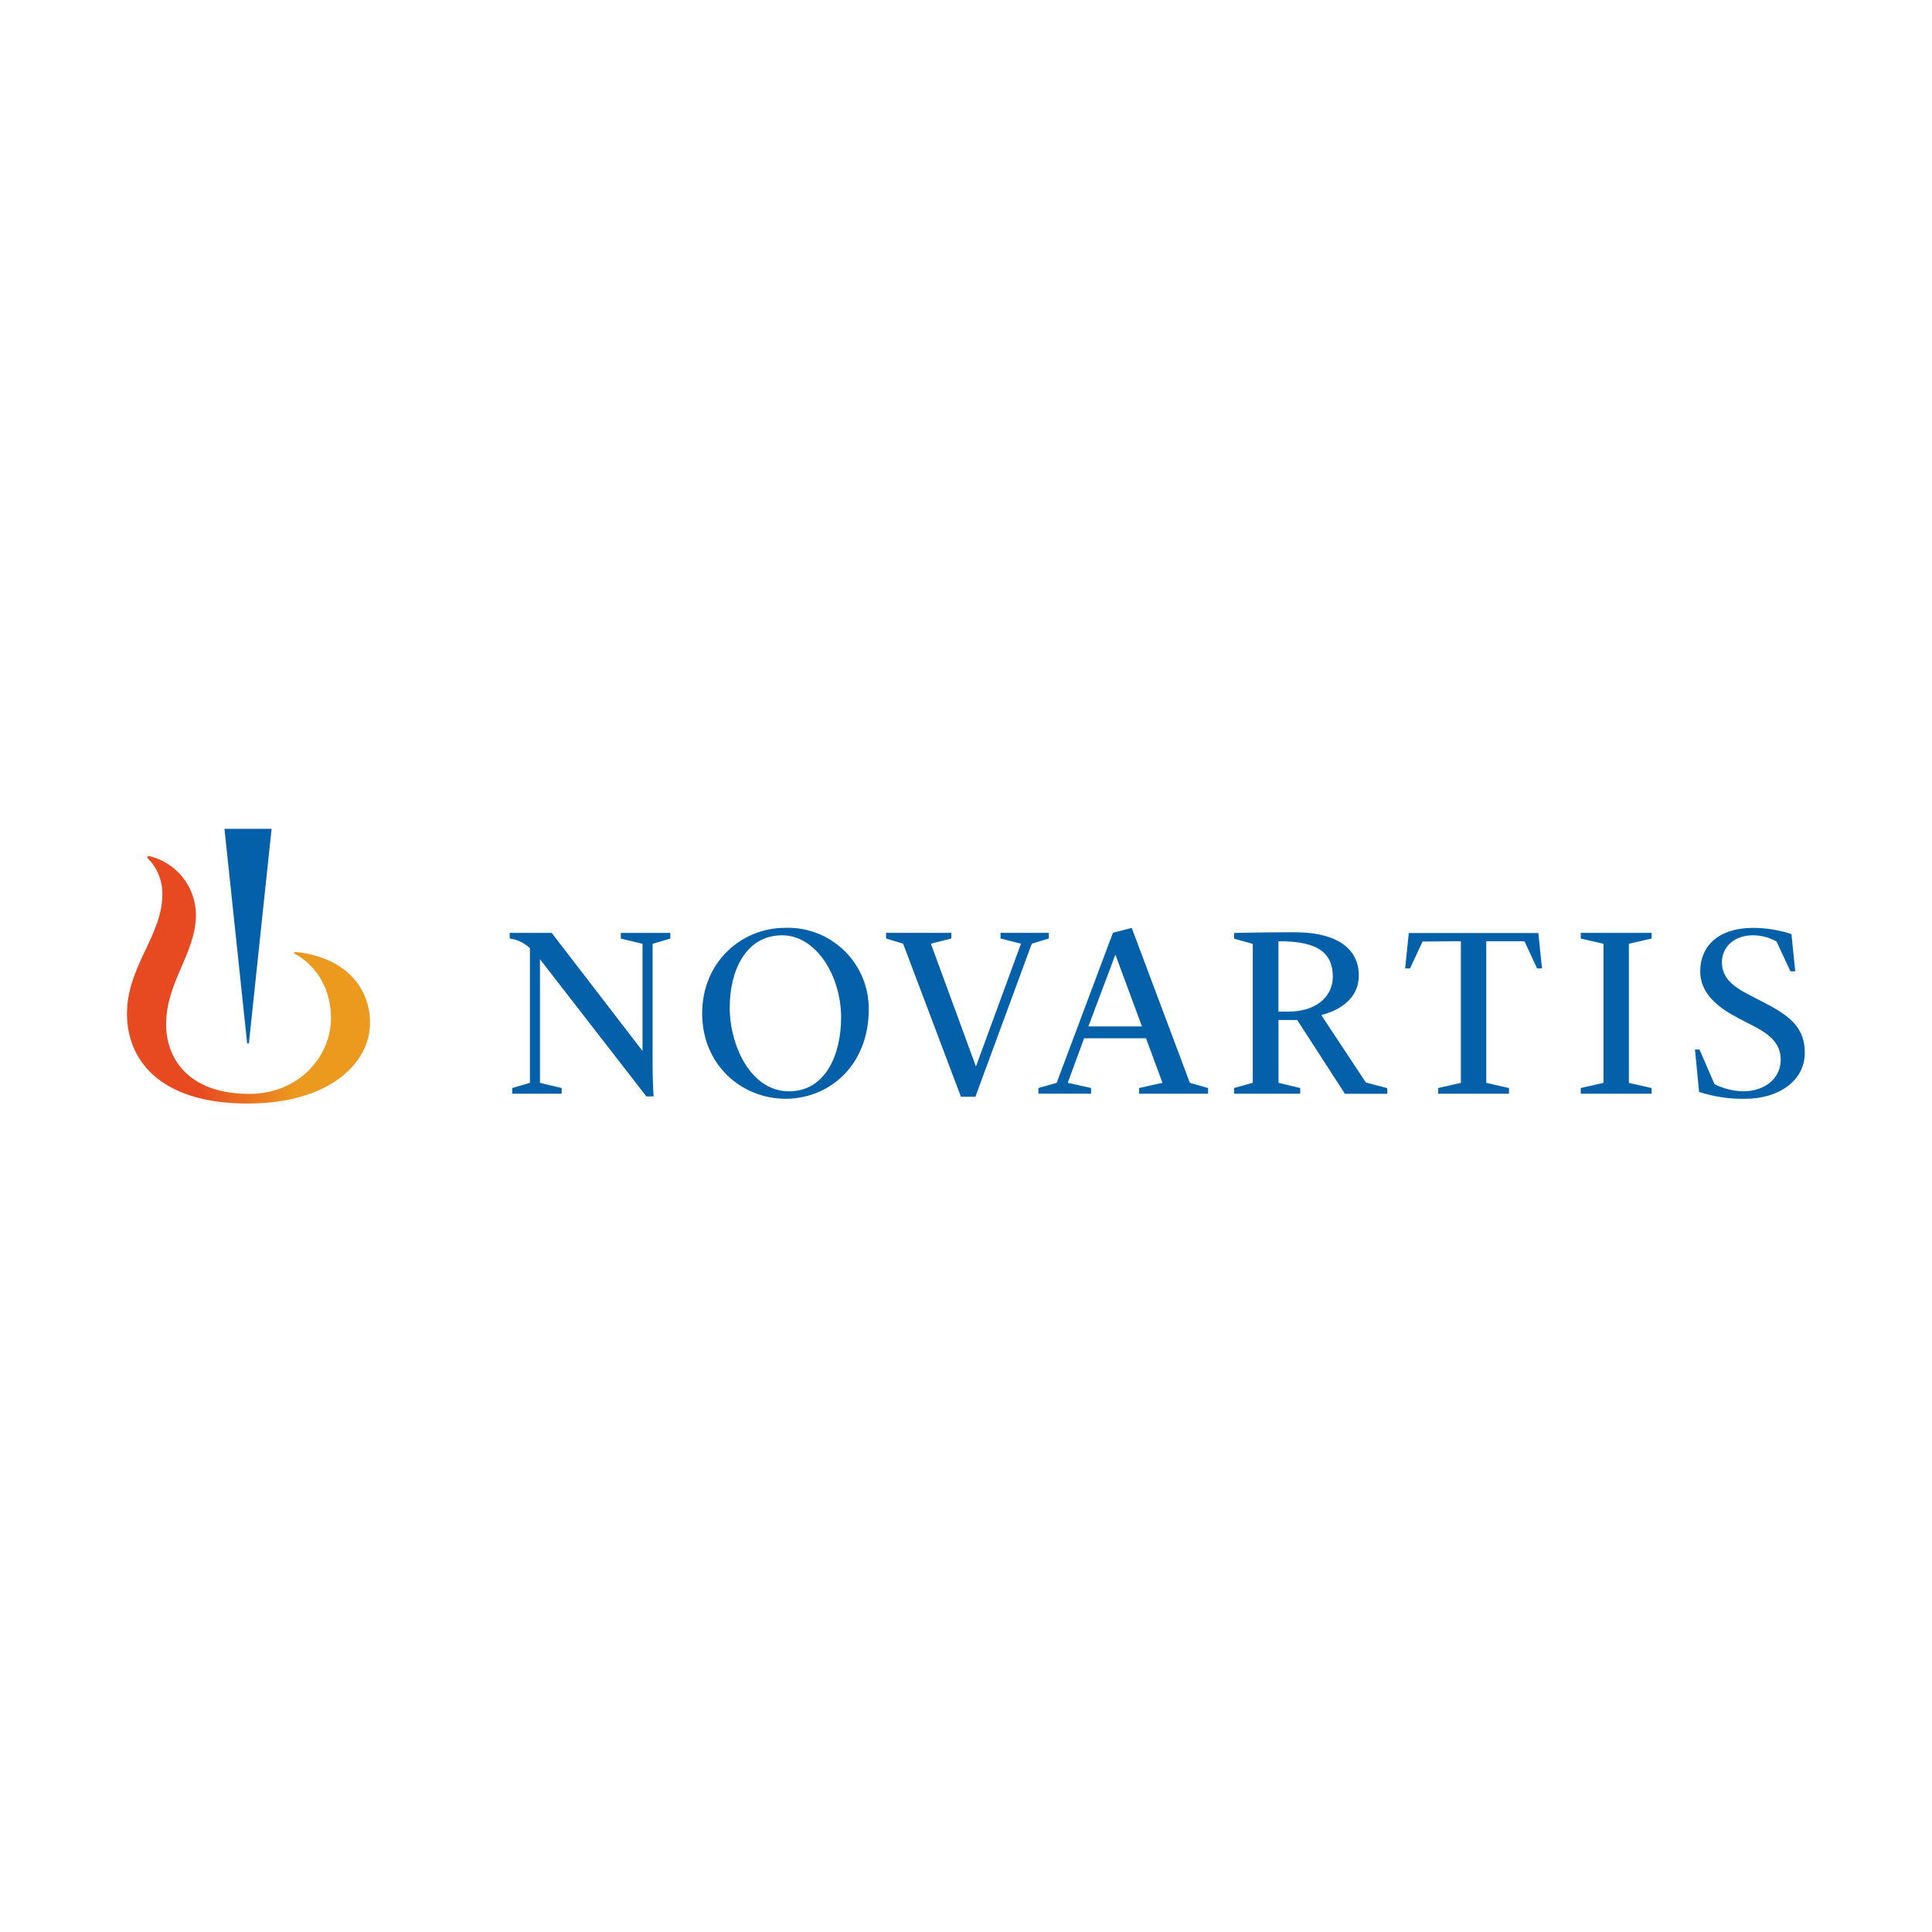 <?xml version="1.0" encoding="UTF-8"?>
<!-- Generator: Adobe Illustrator 27.5.0, SVG Export Plug-In . SVG Version: 6.00 Build 0)  -->
<svg xmlns="http://www.w3.org/2000/svg" xmlns:xlink="http://www.w3.org/1999/xlink" version="1.1" id="Layer_1" x="0px" y="0px" width="340.157px" height="340.157px" viewBox="0 0 340.157 340.157" xml:space="preserve">
<linearGradient id="SVGID_1_" gradientUnits="userSpaceOnUse" x1="79.089" y1="130.214" x2="121.879" y2="130.214" gradientTransform="matrix(1 0 0 -1 -56.73 302.703)">
	<stop offset="0.3" style="stop-color:#E74A21"></stop>
	<stop offset="0.7" style="stop-color:#EC9A1E"></stop>
</linearGradient>
<path fill="url(#SVGID_1_)" d="M51.899,167.594l-0.12,0.31c2,0.88,6.49,4.37,6.49,11.4c0,6.62-5.58,13.29-14.35,13.29  c-10.91,0-14.67-6.38-14.67-12.24c0-7.51,5.25-12.51,5.25-19.35c-0.059-4.982-3.551-9.262-8.42-10.32l-0.18,0.31  c1.732,1.681,2.704,3.996,2.69,6.41c0,7.39-6.23,12.64-6.23,21.12c0,7.81,5.46,15.77,21.27,15.77c14.09,0,21.52-6.9,21.52-14.24  C65.139,173.754,60.629,168.424,51.899,167.594z"></path>
<path fill="#0460A9" d="M113.799,193.034l-18.73-24.15v21.77l3.82,0.91v1h-8.71v-1l3.12-0.91v-23.72  c-0.759-0.708-1.674-1.228-2.67-1.52c-0.38-0.08-0.89-0.17-0.89-0.17v-1h7.39l16,20.8v-18.87l-3.82-0.92v-1h8.71v1l-3.12,0.92v21.59  c0,2,0.14,4.91,0.17,5.28L113.799,193.034z M152.959,177.654c0,10-7,15.8-14.65,15.8c-7.65,0-14.68-5.88-14.68-15.02  s7-15.08,14.61-15.08c7.866-0.26,14.453,5.906,14.712,13.772c0.006,0.179,0.008,0.359,0.008,0.538V177.654z M148.089,179.154  c0-7.35-4.4-14.48-10.38-14.48c-6.36,0-9.23,6.15-9.23,12.73c0,6.58,3.63,14.74,10.46,14.74  C145.359,192.144,148.089,185.644,148.089,179.154z M159.009,166.154l-3-0.92v-1h11.49v1l-3.6,0.92l7.93,21.62l7.93-21.62l-3.6-0.92  v-1h8.5v1l-3,0.92l-9.93,26.95h-2.54L159.009,166.154z M226.909,178.104h-1.82v-12.38c6,0,9.57,1.38,9.57,6.28  C234.629,175.644,231.509,178.104,226.909,178.104z M278.319,191.564l4-0.91v-24.49l-4-0.92v-1h12.47v1l-4,0.92v24.49l4,0.91v1  h-12.47V191.564z M298.429,184.784h0.79l2.65,6.1c1.575,0.791,3.307,1.222,5.07,1.26c3.44,0,6.58-2,6.58-5.58  c0-2.72-1.76-4.34-4.61-5.83l-2.82-1.46c-3.37-1.75-6.74-4.23-6.74-8.22c0-4.34,3-7.69,9.42-7.69c2.256,0.023,4.495,0.39,6.64,1.09  l0.67,6.56h-0.85l-2.45-5.26c-1.268-0.708-2.697-1.08-4.15-1.08c-3.25,0-5.46,2-5.46,4.77c0,2.51,1.67,4.09,4.53,5.57l3.34,1.74  c4.56,2.36,6.72,4.55,6.72,8.6c0,5-4.69,8.11-10.52,8.11c-2.745,0.042-5.478-0.367-8.09-1.21L298.429,184.784z M182.829,191.564  l3.21-0.91l9.91-26.43l3.31-0.85l10.23,27.27l3.21,0.92v1h-12.14v-1l4.11-0.92l-2.9-7.84h-10.9l-2.88,7.84l4.11,0.91v1h-9.27  L182.829,191.564z M191.629,180.714h9.43l-4.68-12.64L191.629,180.714z M232.629,178.714c1-0.25,6.61-1.68,6.61-7  c0-4.27-3.27-7.58-11.33-7.58c-5,0-10,0.11-10.63,0.13v1l3.29,0.92v24.46l-3.29,0.92v1h11.64v-1l-3.82-0.92v-11.06h3.29l8.41,13  h7.45v-1l-3.77-1L232.629,178.714z M257.209,165.714v24.94l-4,0.91v1h12.47v-1l-4-0.91v-24.93h6.73l2.22,4.78h0.86l-0.64-6.23  h-22.81l-0.64,6.23h0.86l2.2-4.73L257.209,165.714z M43.819,183.714l4-37.79h-8.3l4,37.79H43.819z"></path>
</svg>
